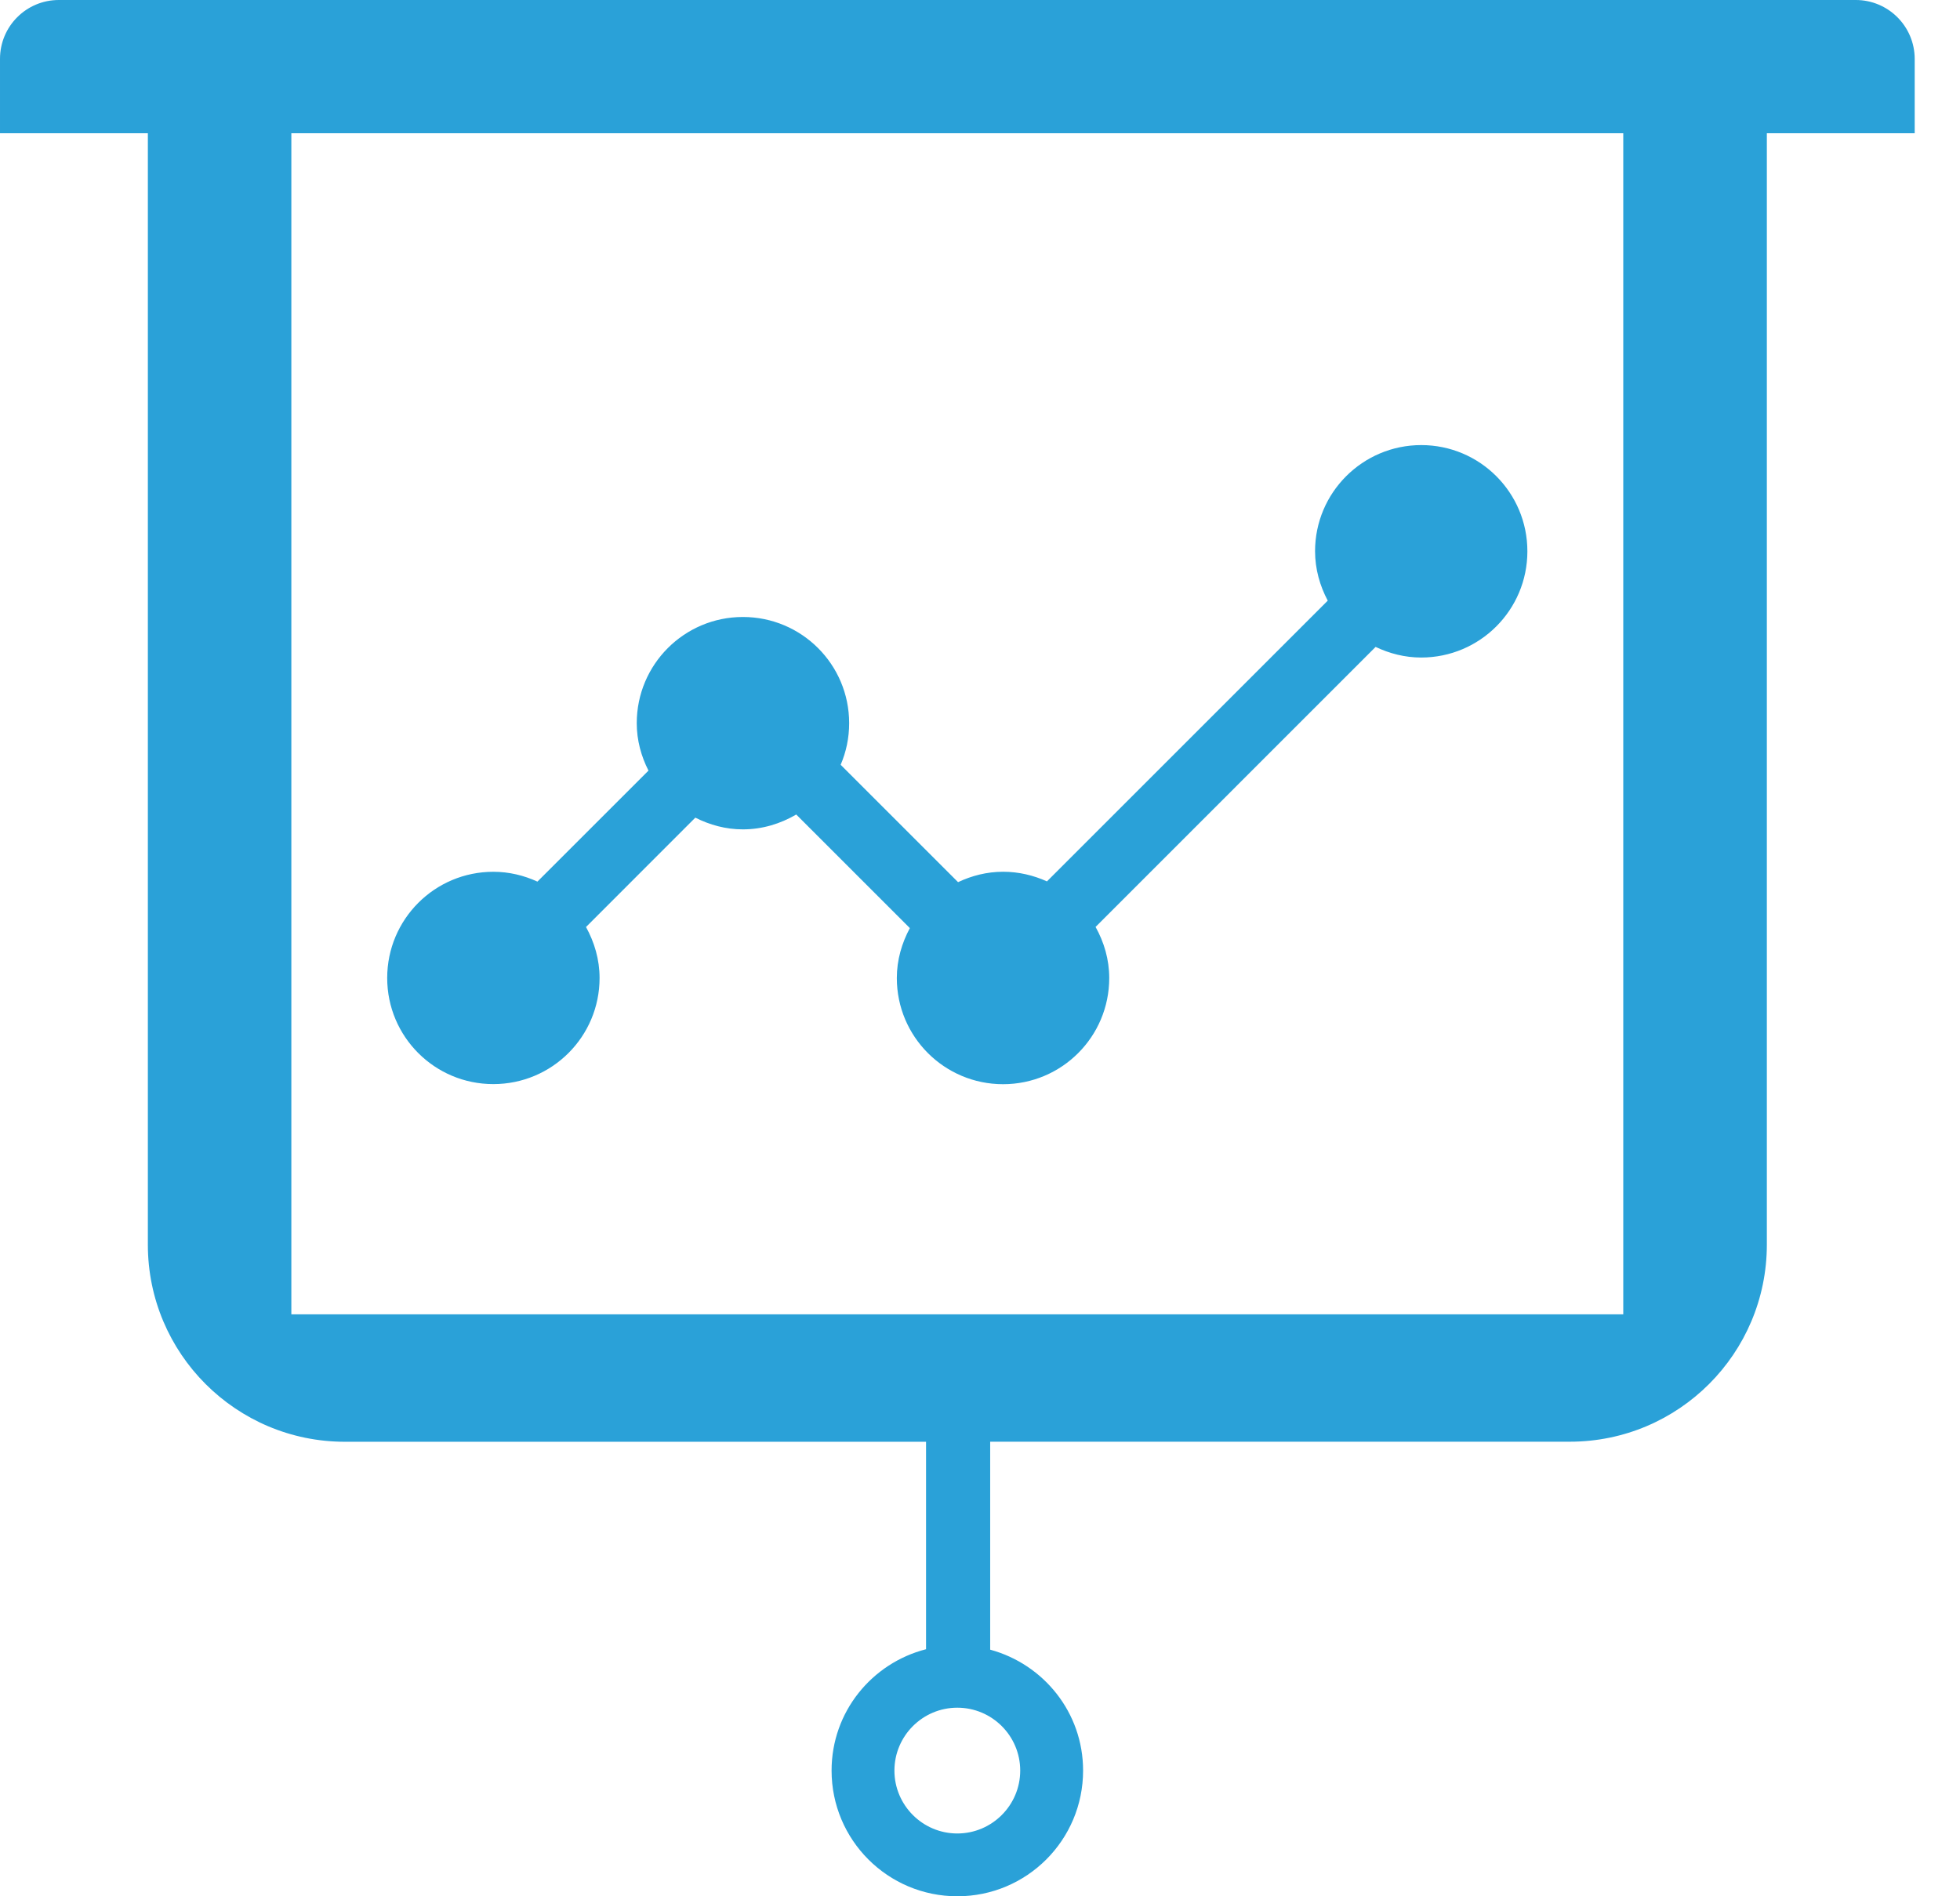 <svg height="60" viewBox="0 0 62 60" width="62" xmlns="http://www.w3.org/2000/svg"><path d="m44.958 14.083c-1.855 0-3.359 1.505-3.359 3.357 0 .567.153 1.096.401 1.565l-8.882 8.883c-.424-.191-.891-.305-1.386-.305-.512 0-.991.124-1.426.329l-3.714-3.714c.174-.403.269-.849.269-1.316 0-1.857-1.503-3.36-3.361-3.36-1.856 0-3.358 1.503-3.358 3.36 0 .542.141 1.048.371 1.501l-3.513 3.512c-.427-.195-.895-.311-1.395-.311-1.856 0-3.357 1.504-3.357 3.36 0 1.857 1.5 3.358 3.357 3.358 1.858 0 3.361-1.501 3.361-3.358 0-.588-.165-1.132-.429-1.613l3.458-3.46c.455.23.961.371 1.503.371.619 0 1.19-.179 1.689-.47l3.594 3.594c-.254.474-.412 1.006-.412 1.58 0 1.857 1.505 3.359 3.361 3.359 1.854 0 3.358-1.501 3.358-3.359 0-.589-.164-1.135-.432-1.617l8.858-8.86c.438.208.923.336 1.441.336 1.856 0 3.36-1.503 3.36-3.361.001-1.857-1.502-3.361-3.357-3.361zm13.744-14.083h-56.842c-1.028 0-1.86.833-1.86 1.862v2.354h4.677v35.167c0 3.444 2.792 6.236 6.234 6.236h18.382v6.564c-1.716.44-2.988 1.983-2.988 3.839 0 2.199 1.78 3.978 3.978 3.978s3.978-1.779 3.978-3.978c0-1.837-1.249-3.365-2.939-3.825v-6.58h18.334c3.443 0 6.234-2.792 6.234-6.237v-35.164h4.677v-2.354c-.002-1.029-.837-1.862-1.865-1.862zm-26.43 56.023c0 1.096-.893 1.99-1.99 1.99s-1.989-.894-1.989-1.99c0-1.098.893-1.99 1.989-1.99 1.098 0 1.99.891 1.99 1.99zm19.076-14.436h-42.132v-37.371h42.132z" fill="#2aa1d8"/></svg>